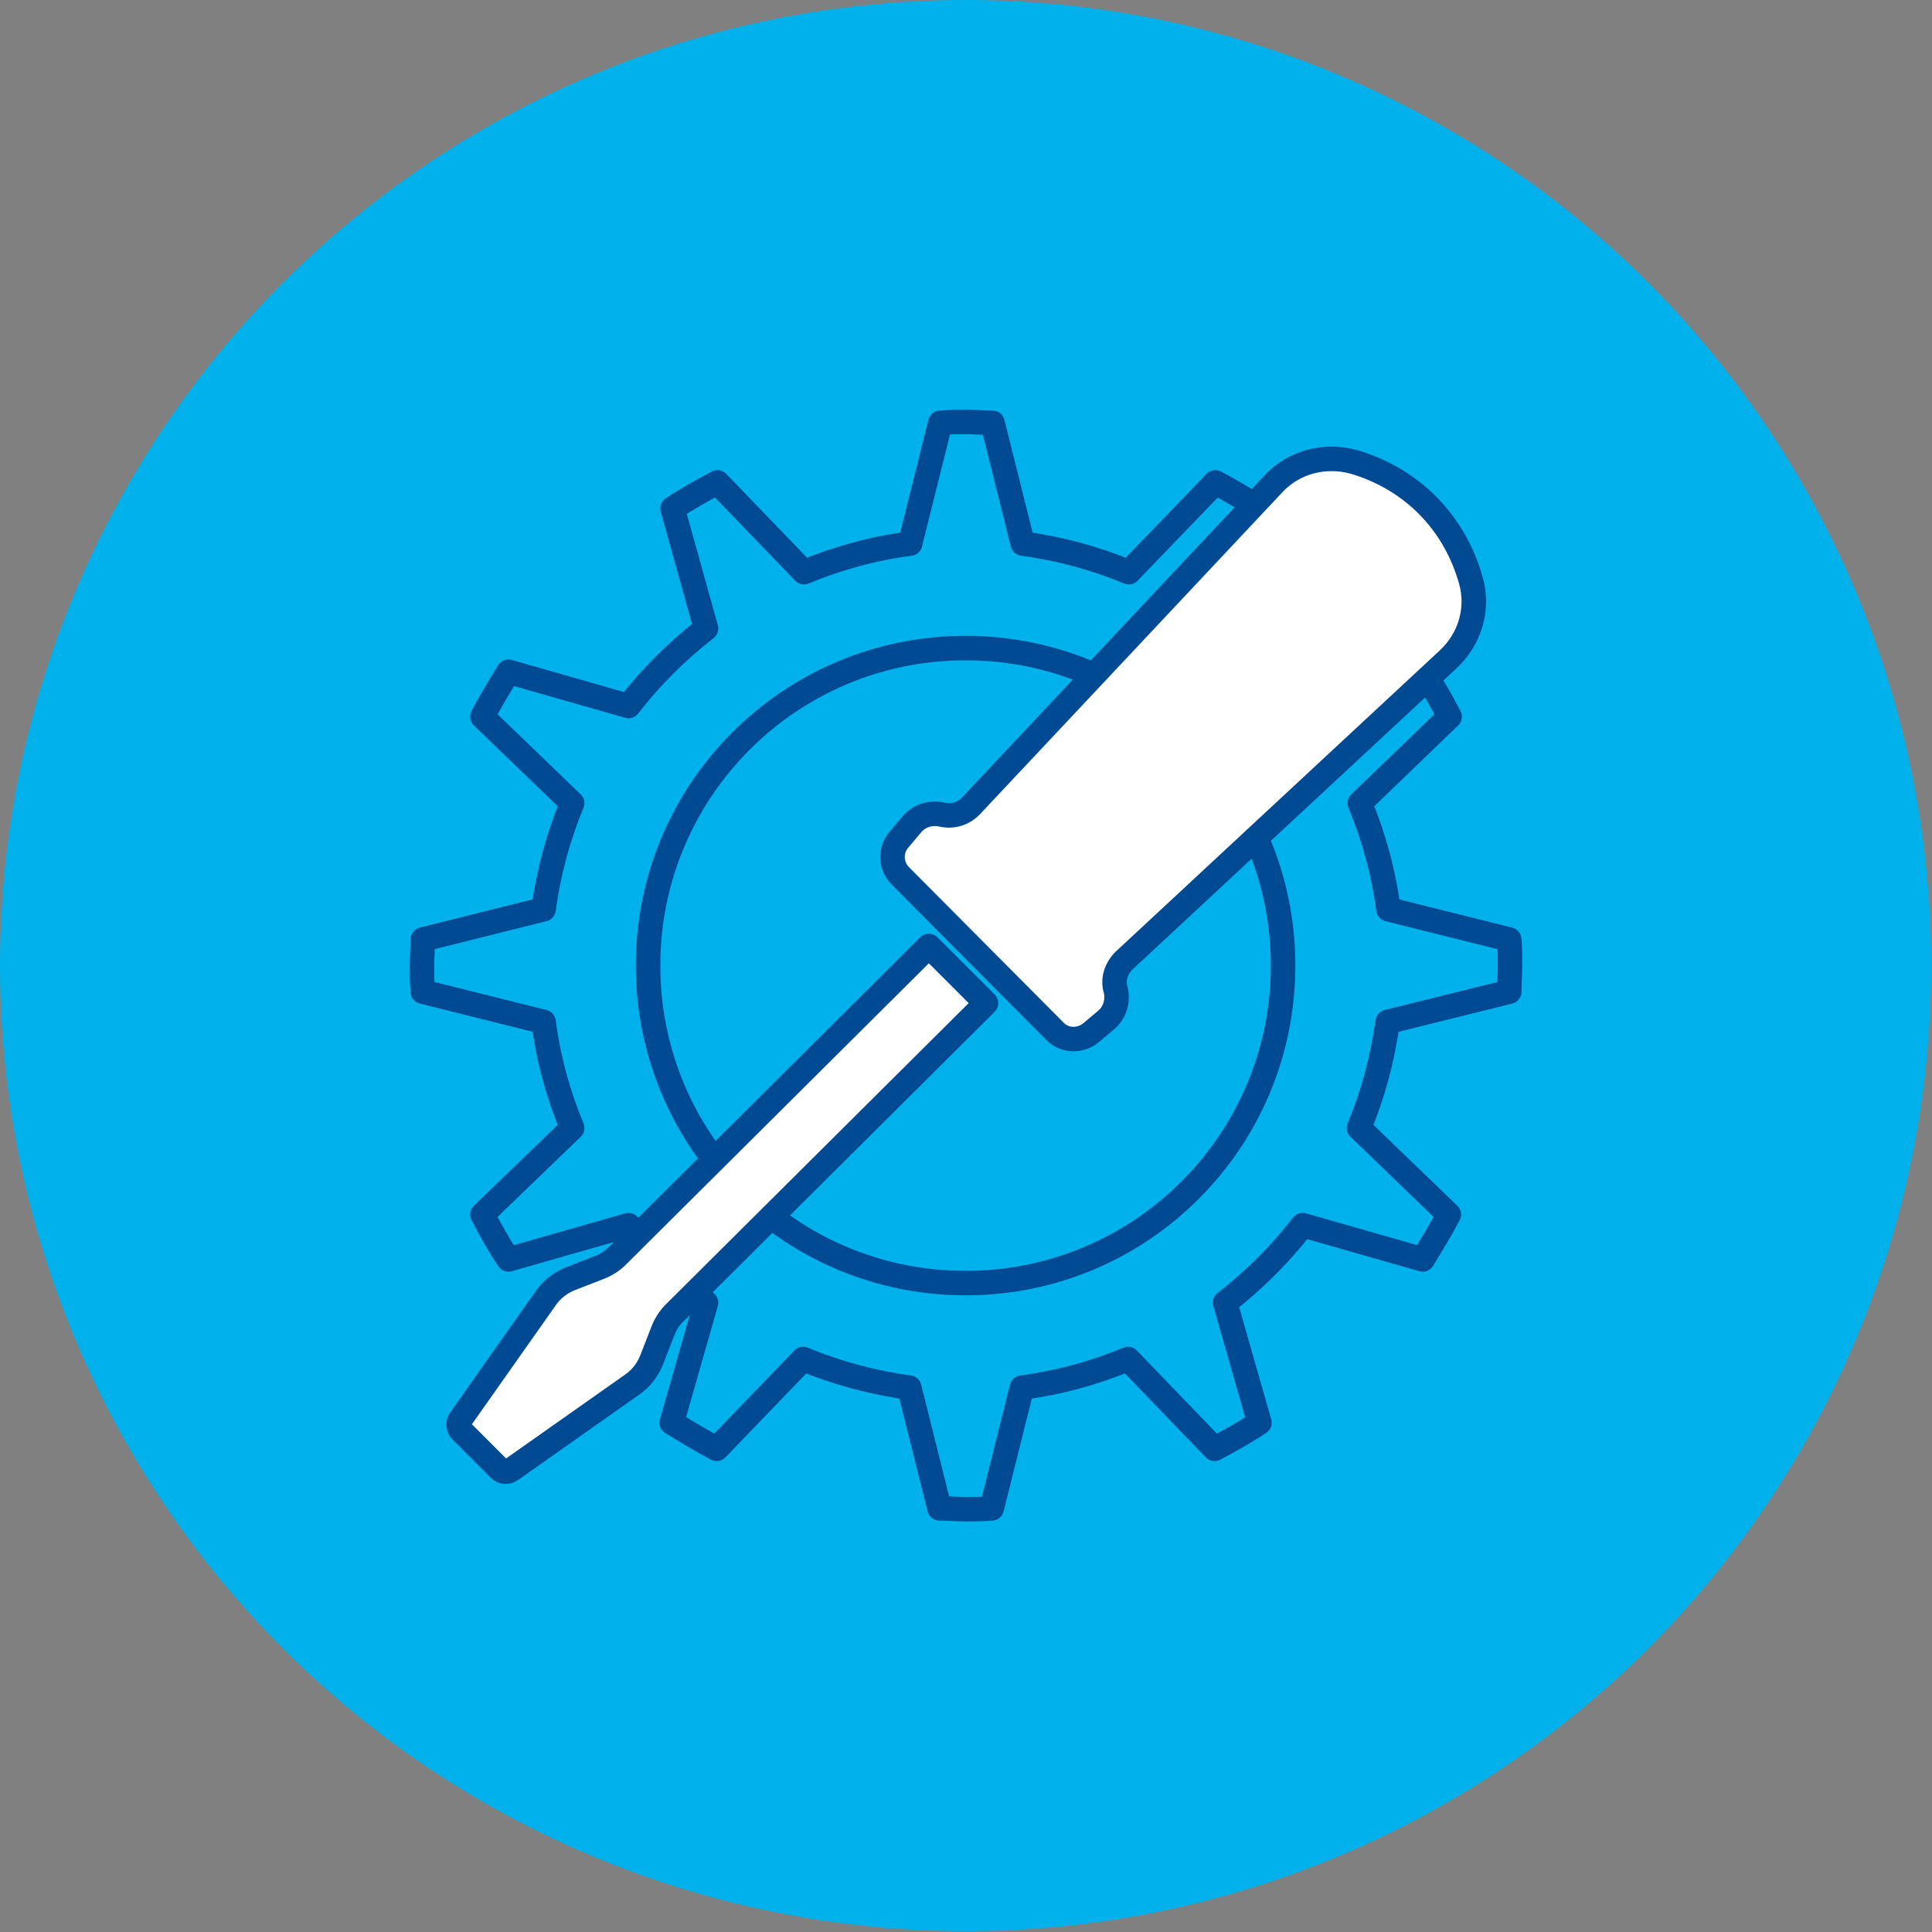 <?xml version="1.0" encoding="UTF-8"?>
<svg xmlns="http://www.w3.org/2000/svg" xmlns:xlink="http://www.w3.org/1999/xlink" version="1.1" x="0px" y="0px" viewBox="0 0 236.7 236.7" style="enable-background:new 0 0 236.7 236.7;" xml:space="preserve">
<rect x="0" y="0" width="236.7" height="236.7" fill="#808080" stroke="none"/>
<style type="text/css">
	.Grafikstil_x0020_2{fill:none;stroke:#004A93;stroke-width:3;stroke-linecap:round;stroke-linejoin:round;stroke-miterlimit:10;}
	.st0{fill:#00B1EB;}
	.st1{fill:none;stroke:#004A93;stroke-width:3;stroke-linecap:round;stroke-linejoin:round;stroke-miterlimit:10;}
	.st2{fill:#FFFFFF;}
</style>
<g id="Blau">
	<g id="Page-1_00000119113308809128086350000004130099507031413930_">
		<g id="Bekanntmachung_00000155825098493521045880000014638385952052926122_">
			<circle id="Oval_00000118363884825384798450000004442288391492540054_" class="st0" cx="118.3" cy="118.3" r="118.3"></circle>
		</g>
	</g>
</g>
<g id="Schraubenschüssel_x5F_Zahnrad_x5F_01_00000018239043837911440450000009699073522422135456_">
	<path class="st1" d="M184.9,121.5c0-1,0.1-2.1,0.1-3.2s0-2.1-0.1-3.2l-14.8-3.7c-0.6-4.6-1.8-8.9-3.5-13l11-10.6   c-1-1.9-2-3.7-3.2-5.5l-14.7,4.2c-2.8-3.6-6-6.8-9.5-9.5l4.2-14.7c-1.8-1.1-3.6-2.2-5.5-3.2l-10.6,11c-4.1-1.7-8.5-2.9-13-3.5   l-3.7-14.8c-1,0-2.1-0.1-3.2-0.1c-1.1,0-2.1,0-3.2,0.1l-3.7,14.8c-4.6,0.6-8.9,1.8-13,3.5l-10.6-11c-1.9,1-3.7,2-5.5,3.2L86.5,77   c-3.6,2.8-6.8,6-9.5,9.5l-14.7-4.2c-1.1,1.8-2.2,3.6-3.2,5.5l11,10.6c-1.7,4.1-2.9,8.5-3.5,13l-14.8,3.7c0,1-0.1,2.1-0.1,3.2   s0,2.1,0.1,3.2l14.8,3.7c0.6,4.6,1.8,8.9,3.5,13l-11,10.6c1,1.9,2,3.7,3.2,5.5l14.7-4.2c2.8,3.6,6,6.8,9.5,9.5l-4.2,14.7   c1.8,1.1,3.6,2.2,5.5,3.2l10.6-11c4.1,1.7,8.5,2.9,13,3.5l3.7,14.8c1,0,2.1,0.1,3.2,0.1c1.1,0,2.1,0,3.2-0.1l3.7-14.8   c4.6-0.6,8.9-1.8,13-3.5l10.6,11c1.9-1,3.7-2,5.5-3.2l-4.2-14.7c3.6-2.8,6.8-6,9.5-9.5l14.7,4.2c1.1-1.8,2.2-3.6,3.2-5.5l-11-10.6   c1.7-4.1,2.9-8.5,3.5-13L184.9,121.5z M118.3,157.2c-21.5,0-38.9-17.4-38.9-38.9s17.4-38.9,38.9-38.9c21.5,0,38.9,17.4,38.9,38.9   S139.8,157.2,118.3,157.2z"></path>
</g>
<g id="Schraubenschüssel_x5F_Zahnrad_x5F_02">
	<path class="st2" d="M136.7,121.3L136.7,121.3c0.3,1.3-0.1,2.7-1.1,3.6l-1.9,1.6c-1.3,1.1-3.3,1.1-4.5-0.2l-18.9-19   c-1.2-1.2-1.3-3.2-0.1-4.5l1.6-1.9c0.9-1,2.3-1.4,3.6-1.1l0,0c1.3,0.3,2.6-0.1,3.5-1l37.1-39.5c2.5-2.7,6.3-3.7,9.9-2.7   c7.1,2.1,12.3,7.4,14.3,14.5c1,3.5-0.1,7.2-2.8,9.7l-39.7,36.9C136.7,118.7,136.3,120.1,136.7,121.3z"></path>
	<path class="st2" d="M120.8,122.9l-38.2,38c-0.6,0.6-1.1,1.4-1.4,2.2l-1.4,3.6c-0.5,1.2-1.3,2.2-2.3,2.9l-14.9,10.5   c-0.4,0.3-1,0.3-1.4-0.1l-4.7-4.7c-0.4-0.4-0.4-1-0.1-1.4L66.9,159c0.7-1,1.7-1.8,2.9-2.3l3.6-1.4c0.8-0.3,1.6-0.8,2.2-1.4l38.2-38   L120.8,122.9z"></path>
</g>
<g id="Schraubenschüssel_x5F_Zahnrad_x5F_03">
	<path class="Grafikstil_x0020_2" d="M136.7,121.3L136.7,121.3c0.3,1.3-0.1,2.7-1.1,3.6l-1.9,1.6c-1.3,1.1-3.3,1.1-4.5-0.2l-18.9-19   c-1.2-1.2-1.3-3.2-0.1-4.5l1.6-1.9c0.9-1,2.3-1.4,3.6-1.1l0,0c1.3,0.3,2.6-0.1,3.5-1l37.1-39.5c2.5-2.7,6.3-3.7,9.9-2.7   c7.1,2.1,12.3,7.4,14.3,14.5c1,3.5-0.1,7.2-2.8,9.7l-39.7,36.9C136.7,118.7,136.3,120.1,136.7,121.3z"></path>
	<path class="Grafikstil_x0020_2" d="M120.8,122.9l-38.2,38c-0.6,0.6-1.1,1.4-1.4,2.2l-1.4,3.6c-0.5,1.2-1.3,2.2-2.3,2.9l-14.9,10.5   c-0.4,0.3-1,0.3-1.4-0.1l-4.7-4.7c-0.4-0.4-0.4-1-0.1-1.4L66.9,159c0.7-1,1.7-1.8,2.9-2.3l3.6-1.4c0.8-0.3,1.6-0.8,2.2-1.4l38.2-38   L120.8,122.9z"></path>
</g>
</svg>
